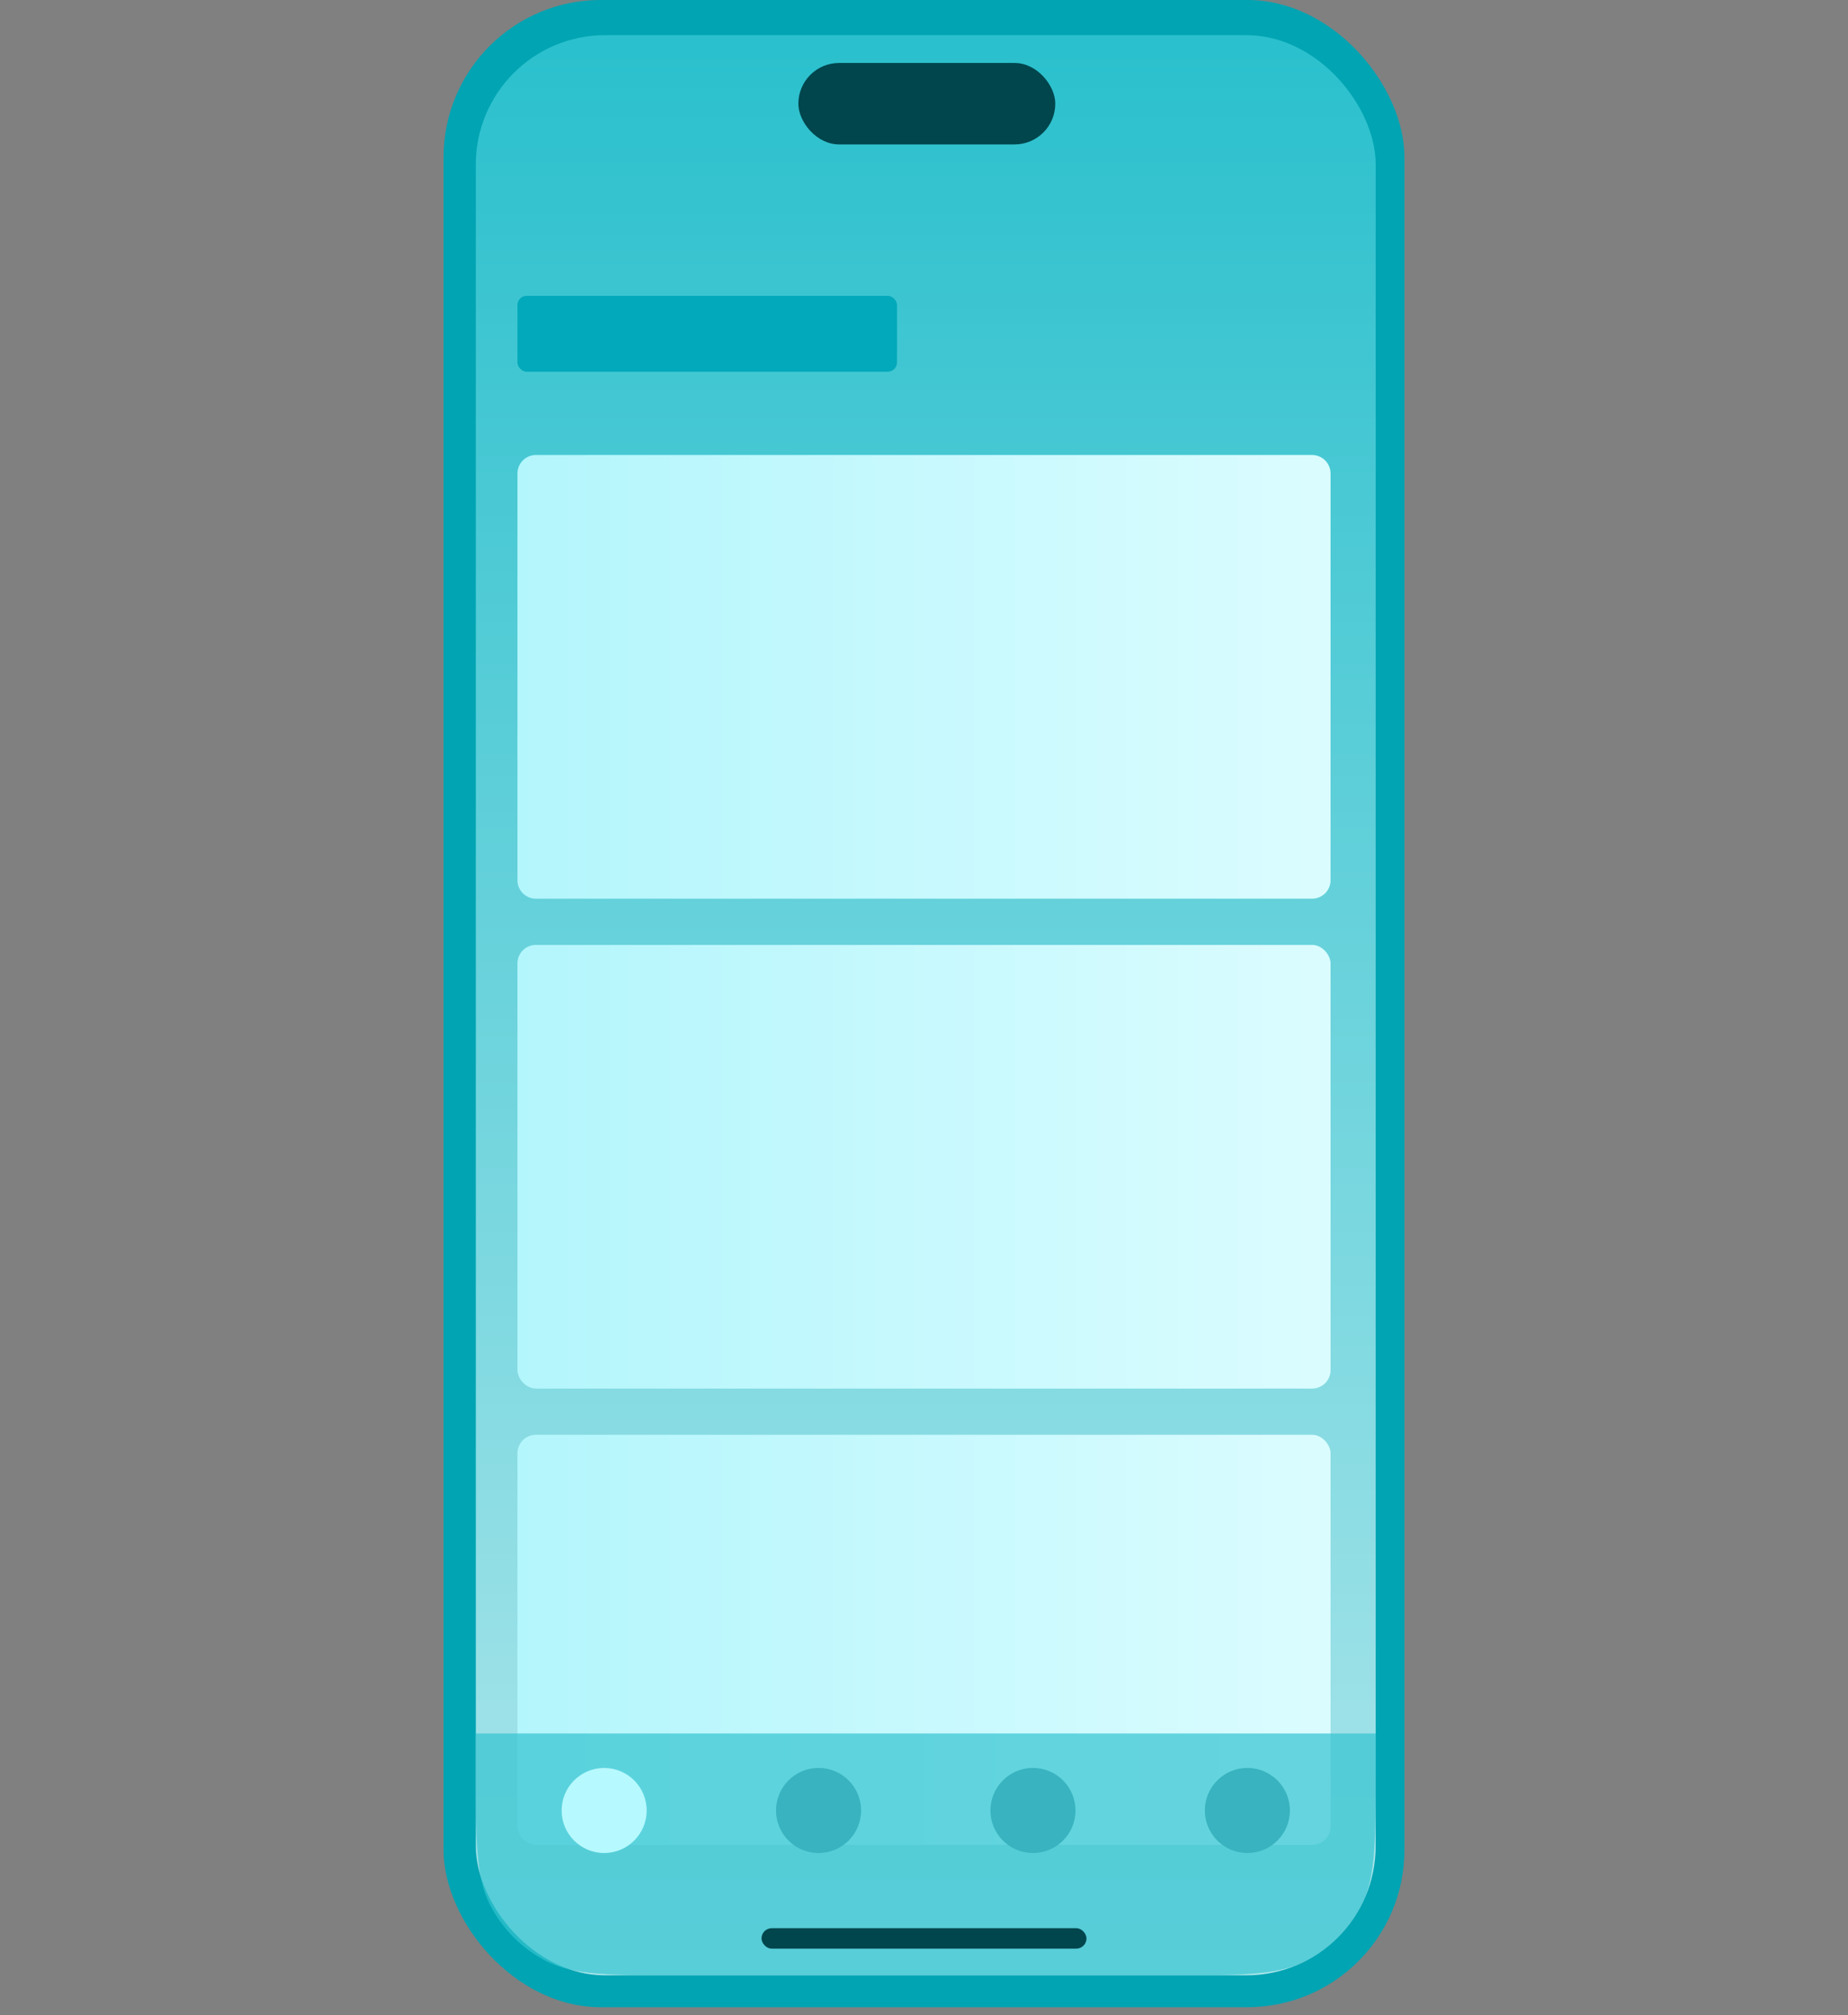 <?xml version="1.0" encoding="UTF-8"?>
<svg xmlns="http://www.w3.org/2000/svg" width="200" height="218" viewBox="0 0 200 218" fill="none">
  <rect x="0" y="0" width="200" height="218" fill="#808080" stroke="none"/>
  <rect x="48.005" width="103.99" height="217.155" rx="17" fill="#00A4B3"></rect>
  <rect x="51.495" y="3.801" width="97.39" height="209.908" rx="14" fill="url(#paint0_linear_505_2265)"></rect>
  <rect x="86.403" y="6.812" width="27.805" height="8.814" rx="4.407" fill="#01464D"></rect>
  <path fill-rule="evenodd" clip-rule="evenodd" d="M56 51.227C56 50.122 56.895 49.227 58 49.227H142C143.105 49.227 144 50.122 144 51.227V95.227C144 96.331 143.105 97.227 142 97.227H58C56.895 97.227 56 96.331 56 95.227V51.227Z" fill="url(#paint1_linear_505_2265)"></path>
  <rect x="56" y="102.227" width="88" height="48" rx="2" fill="url(#paint2_linear_505_2265)"></rect>
  <rect x="56" y="155.227" width="88" height="44.37" rx="2" fill="url(#paint3_linear_505_2265)"></rect>
  <path d="M51.495 187.54H148.885V191.449C148.885 199.158 148.885 203.012 147.409 205.967C146.054 208.679 143.855 210.878 141.143 212.233C138.188 213.709 134.334 213.709 126.625 213.709H73.755C66.047 213.709 62.192 213.709 59.238 212.233C56.526 210.878 54.327 208.679 52.972 205.967C51.495 203.012 51.495 199.158 51.495 191.449V187.54Z" fill="#34C3D0" fill-opacity="0.7"></path>
  <rect x="82.415" y="208.61" width="35.171" height="2.21" rx="1.105" fill="#01464D"></rect>
  <rect x="56" y="32.003" width="41.079" height="8.211" rx="1" fill="#02A9BA"></rect>
  <circle cx="65.384" cy="195.874" r="4.602" fill="#B6F9FF"></circle>
  <circle cx="88.588" cy="195.874" r="4.602" fill="#38B3BF"></circle>
  <circle cx="111.792" cy="195.874" r="4.602" fill="#38B3BF"></circle>
  <circle cx="134.996" cy="195.874" r="4.602" fill="#38B3BF"></circle>
  <defs>
    <linearGradient id="paint0_linear_505_2265" x1="100.19" y1="3.801" x2="100.19" y2="213.709" gradientUnits="userSpaceOnUse">
      <stop stop-color="#2AC0CD"></stop>
      <stop offset="1" stop-color="#ADE6EB"></stop>
    </linearGradient>
    <linearGradient id="paint1_linear_505_2265" x1="56" y1="73.227" x2="144" y2="73.227" gradientUnits="userSpaceOnUse">
      <stop stop-color="#B3F6FC"></stop>
      <stop offset="1" stop-color="#DBFCFF"></stop>
    </linearGradient>
    <linearGradient id="paint2_linear_505_2265" x1="56" y1="126.227" x2="144" y2="126.227" gradientUnits="userSpaceOnUse">
      <stop stop-color="#B3F6FC"></stop>
      <stop offset="1" stop-color="#DBFCFF"></stop>
    </linearGradient>
    <linearGradient id="paint3_linear_505_2265" x1="56" y1="177.412" x2="144" y2="177.412" gradientUnits="userSpaceOnUse">
      <stop stop-color="#B3F6FC"></stop>
      <stop offset="1" stop-color="#DBFCFF"></stop>
    </linearGradient>
  </defs>
</svg>
